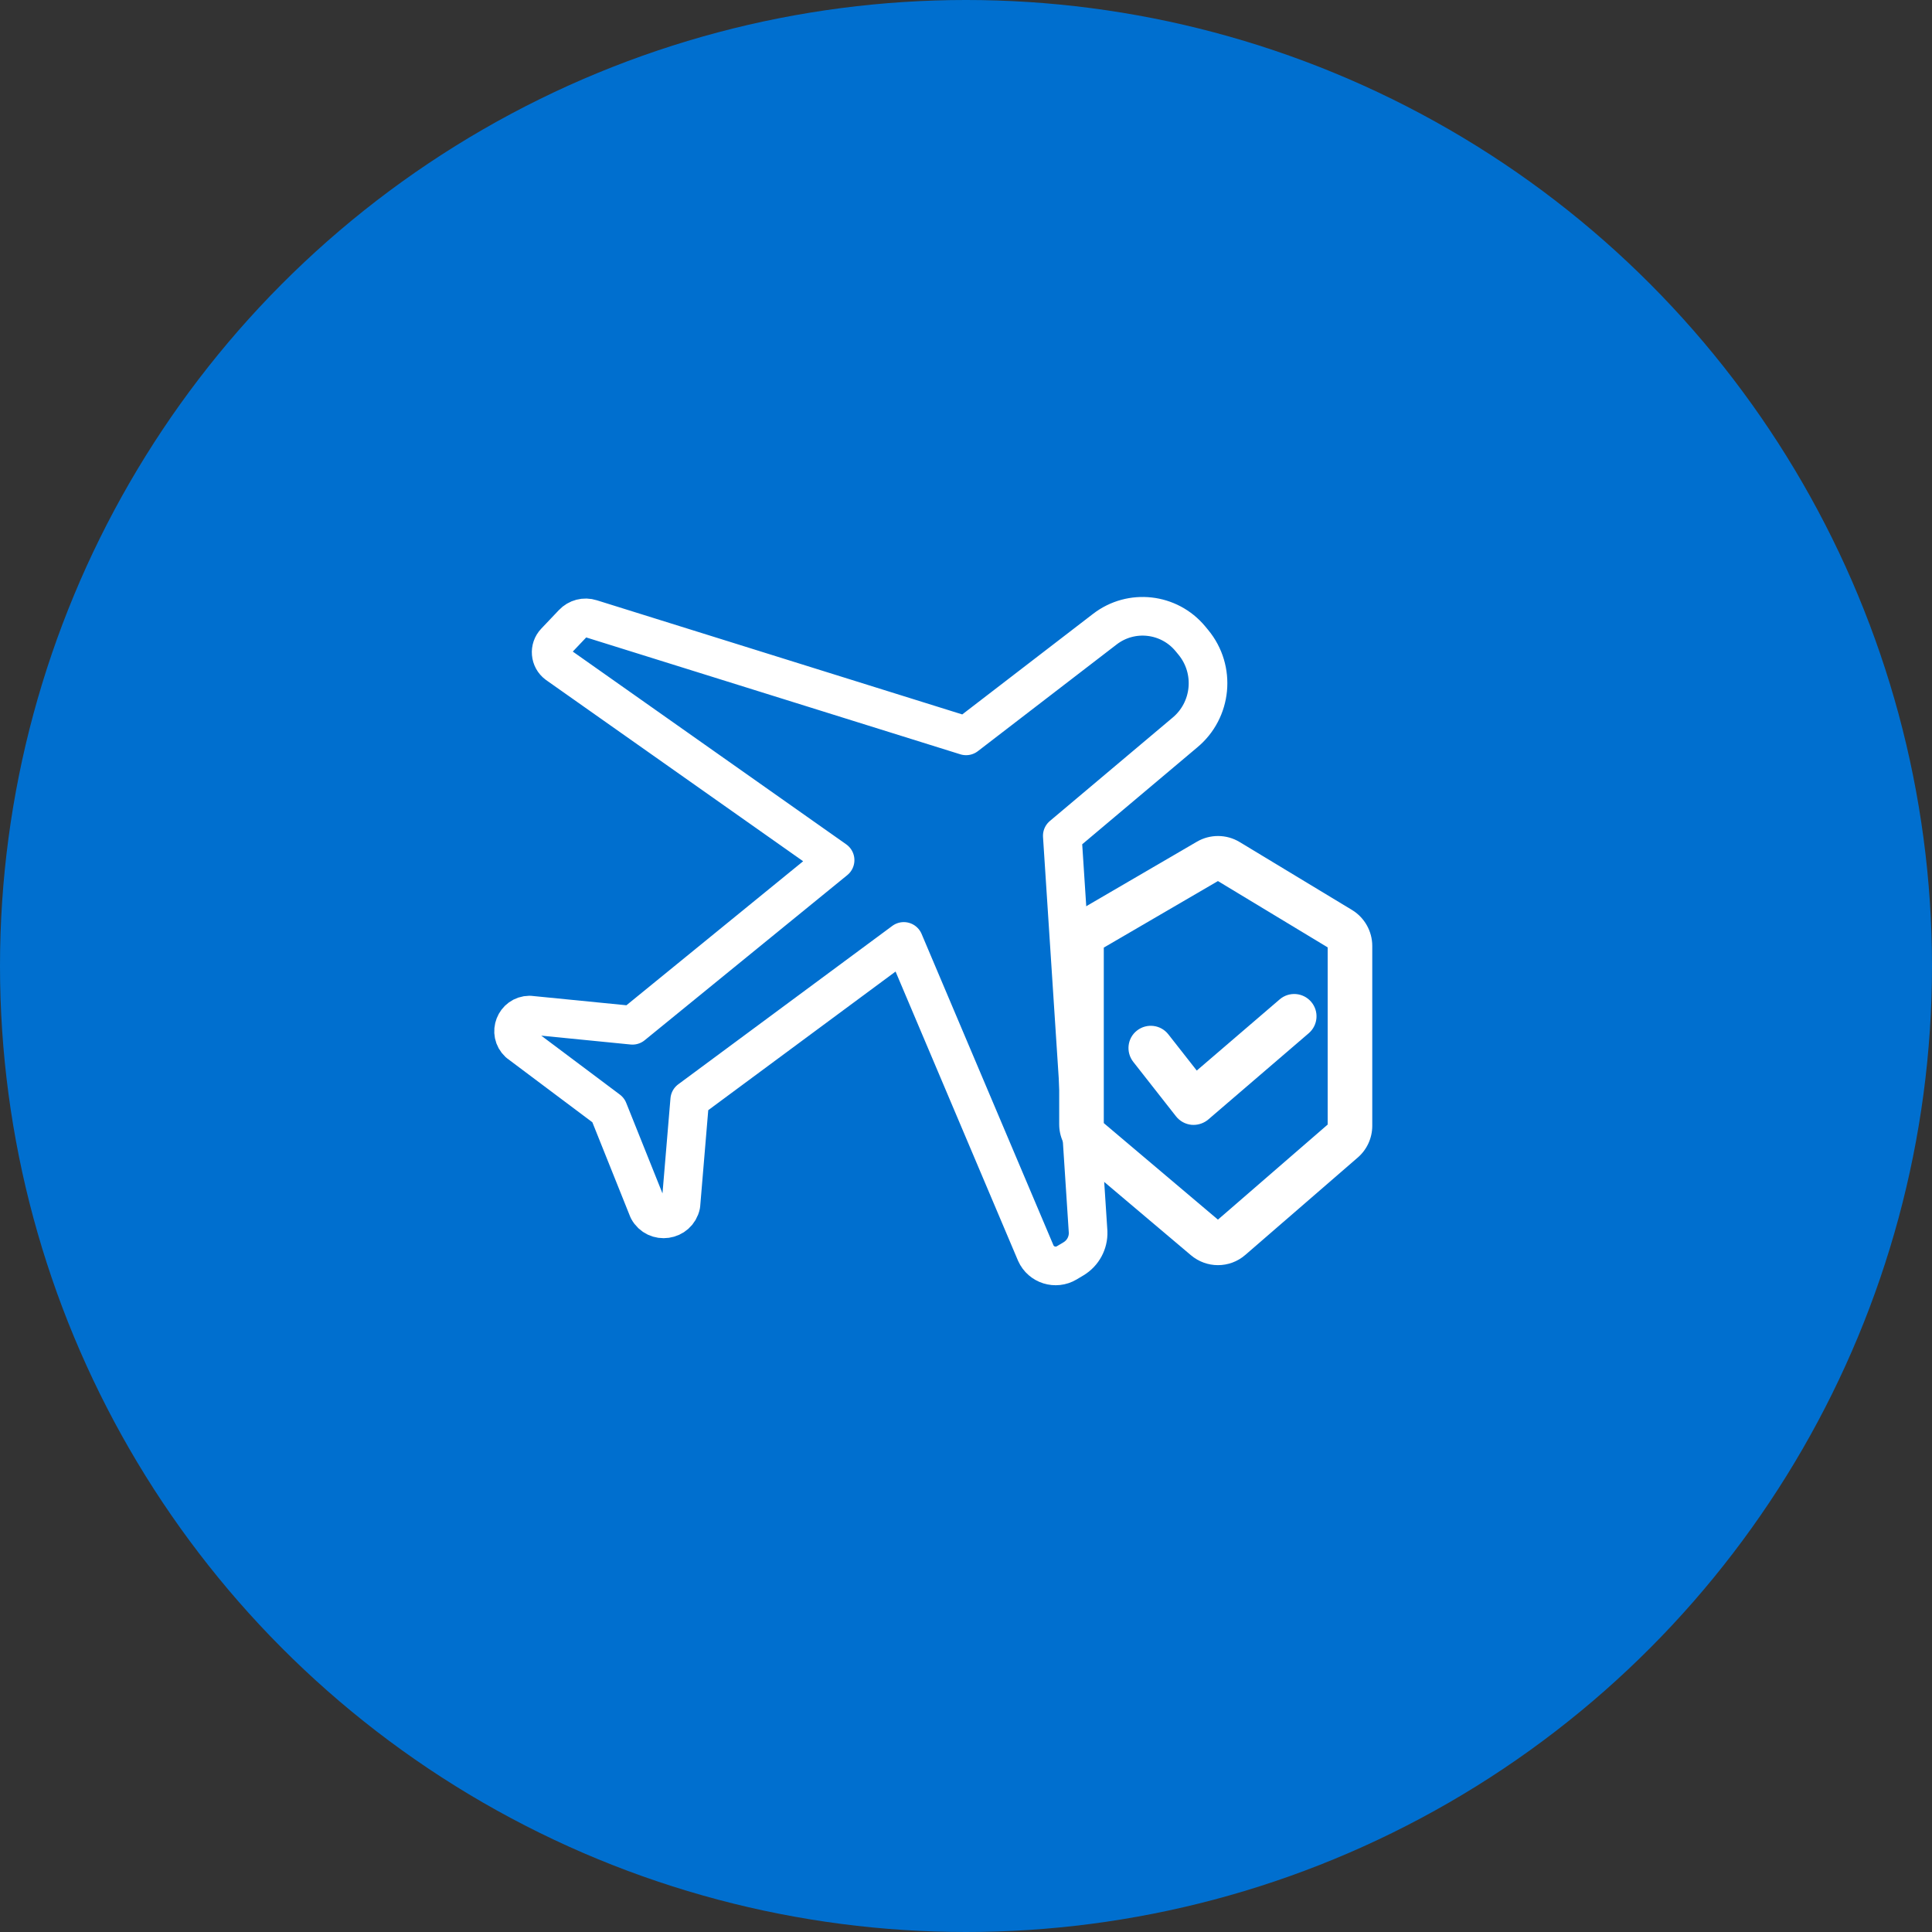 <?xml version="1.0" encoding="utf-8"?>
<!-- Generator: Adobe Illustrator 25.2.0, SVG Export Plug-In . SVG Version: 6.00 Build 0)  -->
<svg version="1.1" id="Capa_1" xmlns="http://www.w3.org/2000/svg" xmlns:xlink="http://www.w3.org/1999/xlink" x="0px" y="0px"
	 viewBox="0 0 250 250" style="enable-background:new 0 0 250 250;" xml:space="preserve">
<rect x="0" y="0" width="250" height="250" fill="#333333" stroke="none"/>
<style type="text/css">
	.st0{fill:#006FCF;}
	.st1{fill:none;stroke:#FFFFFF;stroke-width:5;stroke-linecap:round;stroke-linejoin:round;stroke-miterlimit:10;}
	.st2{fill:#FFFFFF;}
</style>
<g>
	<circle class="st0" cx="125" cy="125" r="125"/>
	<g>
		<path class="st1" d="M76.48,80.06l48.53,15.16l17.96-13.81c3.42-2.63,8.3-2.08,11.06,1.24l0.38,0.46
			c2.93,3.54,2.43,8.79-1.12,11.71l-15.83,13.33l3.34,51.26c0.05,1.42-0.67,2.75-1.89,3.48l-0.87,0.52
			c-1.44,0.86-3.32,0.28-4.01-1.26l-17.08-40.33l-27.7,20.5l-1.14,13.59c-0.44,2.08-3.23,2.48-4.24,0.61l-5.16-12.88l-11.59-8.69
			c-1.37-1.28-0.48-3.58,1.4-3.6l13.32,1.32l26.22-21.37L72.1,85.95c-0.93-0.69-1.05-2.04-0.25-2.88l2.28-2.4
			C74.73,80.03,75.64,79.79,76.48,80.06z"/>
		<g>
			<polygon class="st0" points="156.34,111.42 139.79,121.2 139.79,147.45 156.34,160.84 173.96,145.56 173.96,121.2 			"/>
			<g>
				<g>
					<path class="st2" d="M157.6,163.71c-1.24,0-2.48-0.43-3.5-1.29l-15.12-12.78c-1.22-1.04-1.92-2.55-1.92-4.15v-23.07
						c0-1.92,1.03-3.72,2.7-4.69l15.11-8.81c1.71-1,3.84-0.99,5.54,0.04l14.54,8.79c1.62,0.98,2.62,2.76,2.62,4.65v23.28
						c0,1.57-0.68,3.07-1.87,4.1l-14.55,12.6C160.13,163.27,158.87,163.71,157.6,163.71z M142.83,145.33l14.77,12.49l14.2-12.3
						v-22.93l-14.2-8.58l-14.77,8.61V145.33z M157.78,113.91C157.78,113.91,157.78,113.91,157.78,113.91
						C157.78,113.91,157.78,113.91,157.78,113.91z M156.32,111.42h0.02H156.32z"/>
					<path class="st2" d="M154.45,145.56c-0.09,0-0.19-0.01-0.28-0.01c-0.78-0.08-1.5-0.47-1.99-1.09l-5.54-7.06
						c-0.98-1.26-0.77-3.07,0.49-4.05c1.26-0.98,3.07-0.76,4.05,0.49l3.68,4.69l10.73-9.21c1.21-1.04,3.03-0.9,4.07,0.31
						c1.04,1.21,0.9,3.03-0.31,4.07l-13.02,11.18C155.81,145.31,155.14,145.56,154.45,145.56z"/>
				</g>
			</g>
		</g>
	</g>
</g>
</svg>
